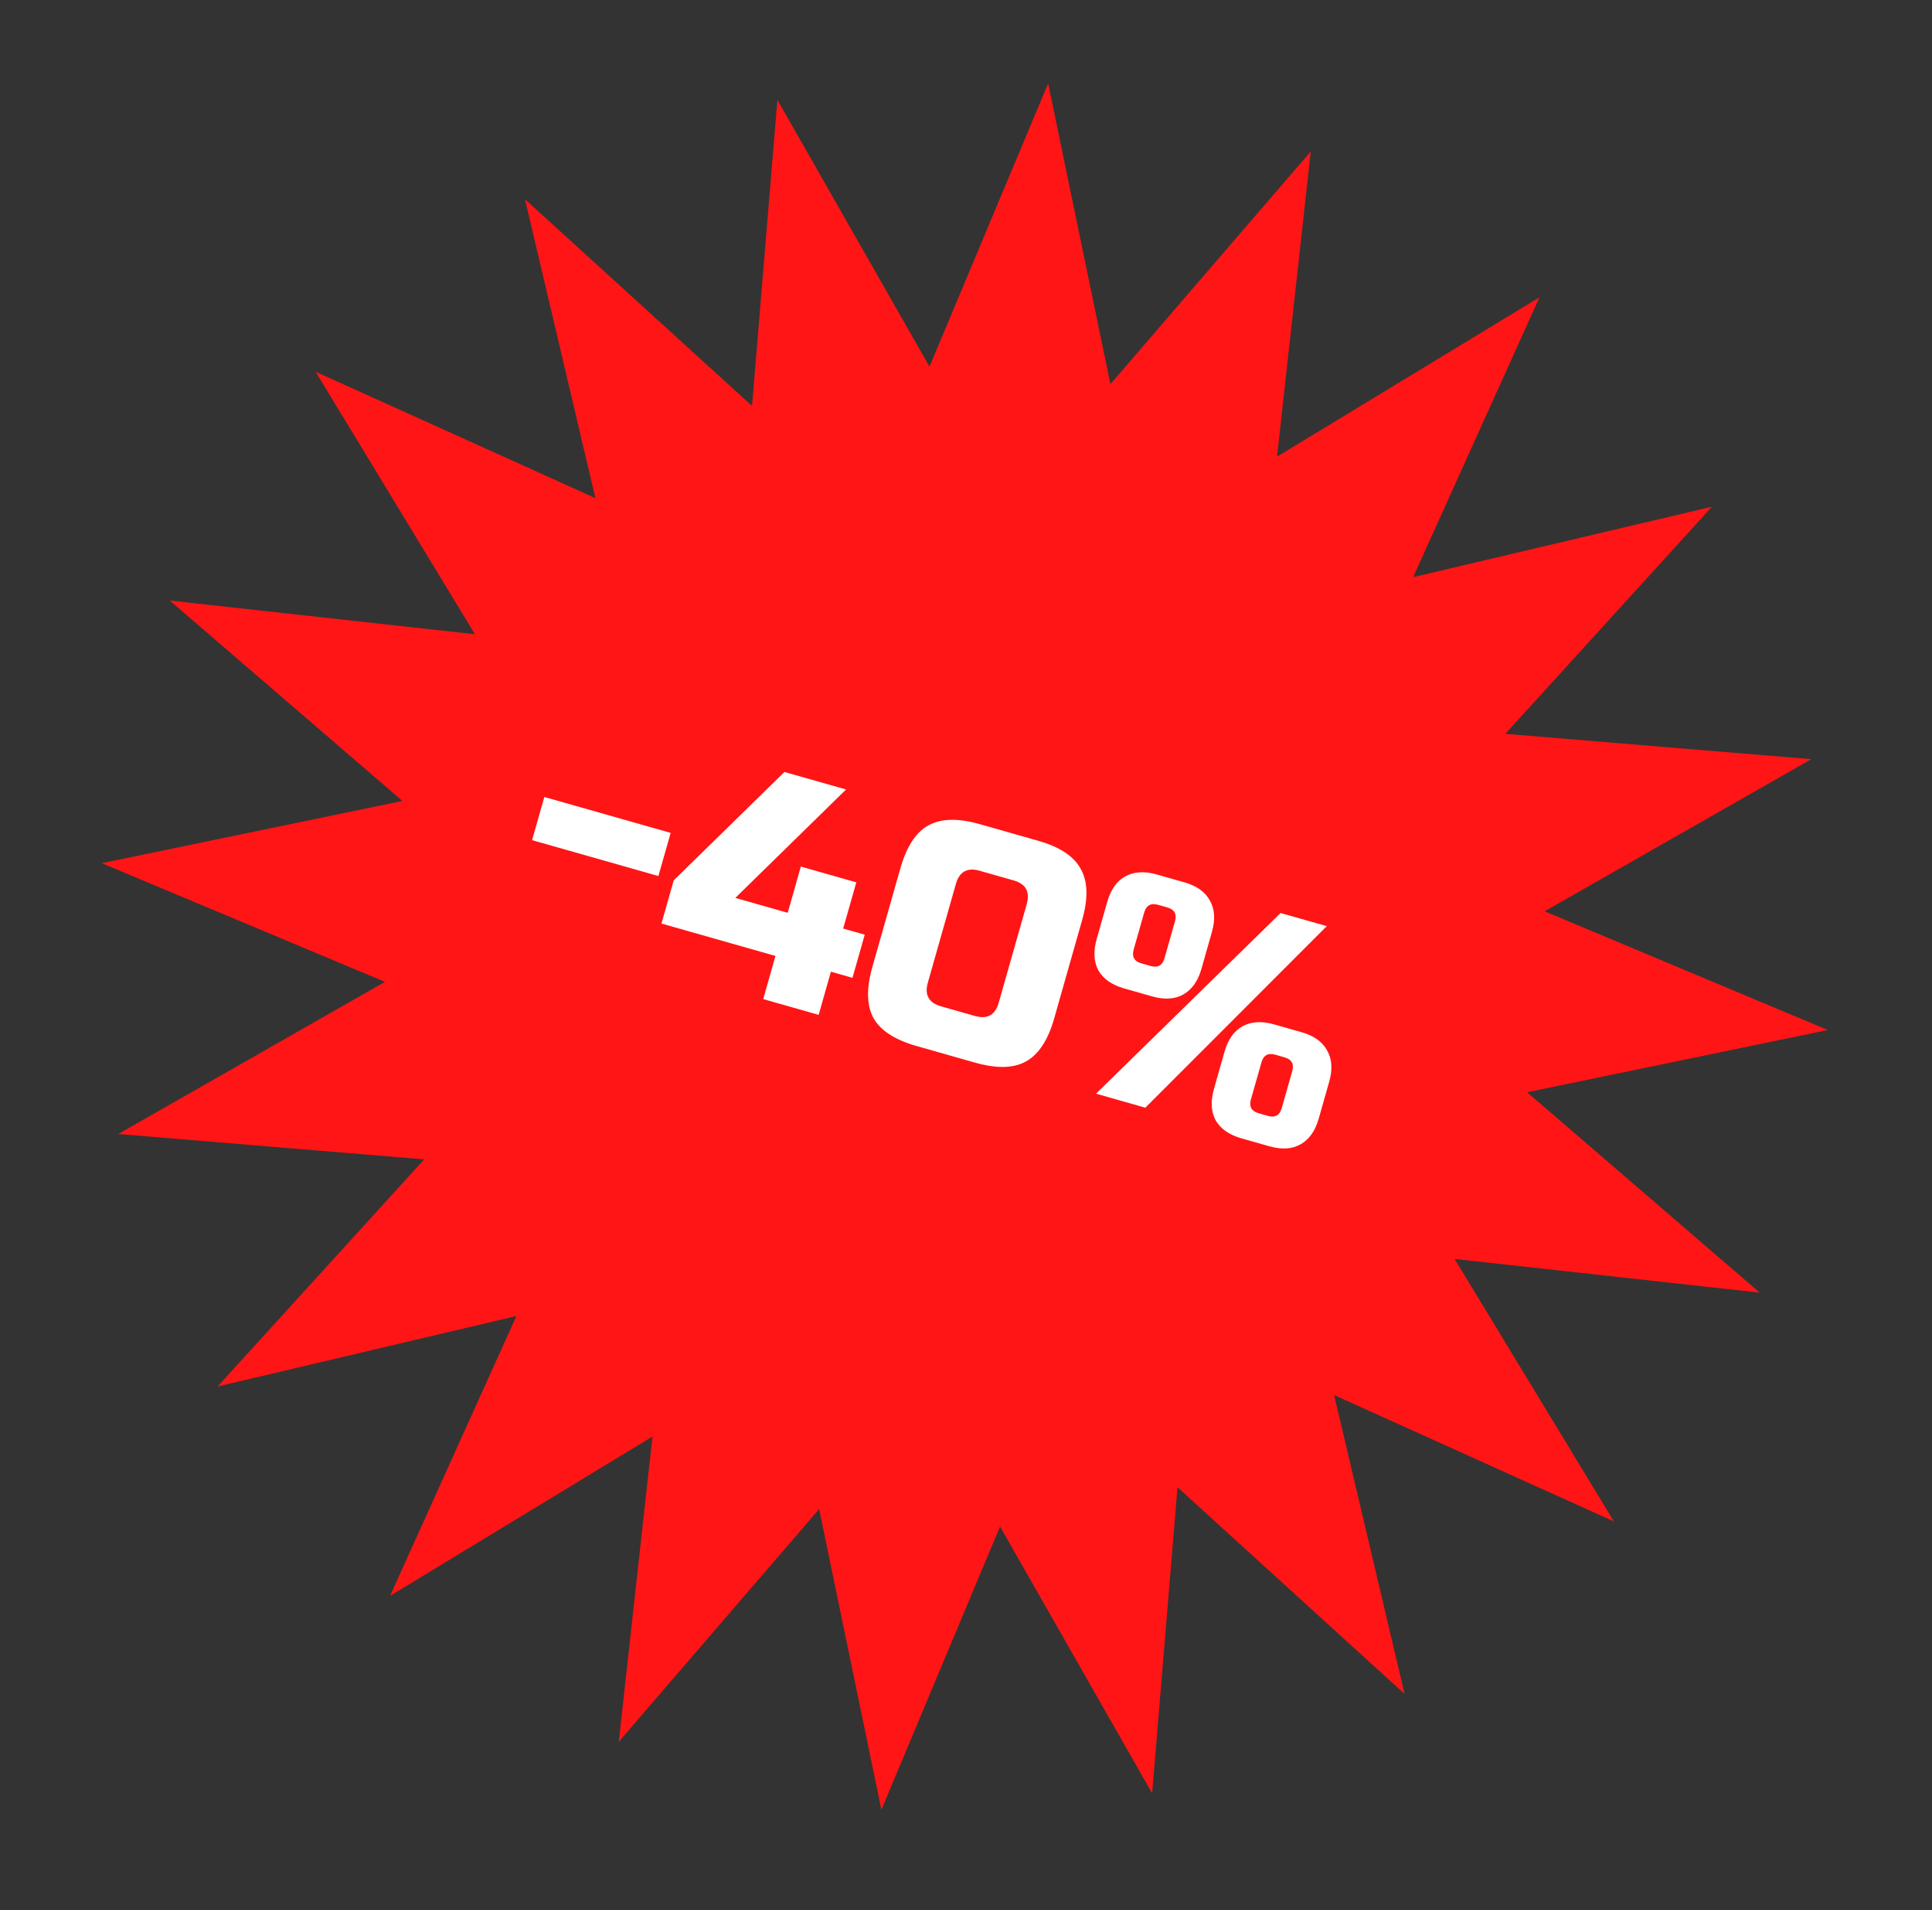 <?xml version="1.0" encoding="UTF-8"?> <svg xmlns="http://www.w3.org/2000/svg" width="87" height="86" viewBox="0 0 87 86" fill="none"><rect x="0" y="0" width="87" height="86" fill="#333333" stroke="none"/><path d="M47.2 3.755L50.003 17.293L59.025 6.817L57.507 20.559L69.325 13.384L63.635 25.984L77.091 22.812L67.786 33.038L81.565 34.179L69.555 41.028L82.306 46.372L68.768 49.175L79.244 58.197L65.502 56.679L72.677 68.497L60.077 62.807L63.249 76.263L53.024 66.958L51.882 80.737L45.033 68.727L39.69 81.478L36.887 67.94L27.864 78.416L29.382 64.674L17.564 71.849L23.255 59.249L9.798 62.421L19.103 52.196L5.325 51.054L17.334 44.205L4.583 38.862L18.121 36.059L7.645 27.037L21.387 28.554L14.212 16.736L26.812 22.427L23.64 8.97L33.865 18.275L35.007 4.497L41.856 16.506L47.2 3.755Z" fill="#FF1515"></path><path d="M23.96 37.824L24.512 35.882L30.201 37.498L29.648 39.44L23.96 37.824ZM34.92 43.038L29.786 41.579L30.338 39.636L35.324 34.756L38.099 35.544L33.113 40.425L35.472 41.095L36.063 39.014L38.561 39.724L37.969 41.805L38.94 42.081L38.388 44.023L37.417 43.747L36.865 45.69L34.368 44.98L34.92 43.038ZM46.235 40.705C46.392 40.15 46.194 39.794 45.639 39.636L44.113 39.202C43.558 39.045 43.201 39.243 43.044 39.798L41.782 44.238C41.624 44.793 41.823 45.149 42.378 45.307L43.904 45.741C44.459 45.898 44.815 45.7 44.973 45.145L46.235 40.705ZM47.47 45.854C47.194 46.826 46.771 47.47 46.201 47.788C45.643 48.099 44.878 48.117 43.907 47.841L41.271 47.092C40.3 46.816 39.654 46.397 39.334 45.836C39.025 45.269 39.009 44.499 39.285 43.528L40.546 39.089C40.822 38.117 41.239 37.476 41.798 37.165C42.368 36.847 43.138 36.826 44.11 37.102L46.746 37.851C47.717 38.127 48.357 38.549 48.665 39.117C48.986 39.678 49.008 40.444 48.732 41.415L47.47 45.854ZM49.356 49.239L57.666 41.105L59.747 41.696L51.576 49.87L49.356 49.239ZM54.103 43.616C53.945 44.171 53.671 44.557 53.279 44.776C52.898 44.988 52.431 45.015 51.876 44.857L50.627 44.502C50.072 44.345 49.684 44.074 49.463 43.692C49.254 43.302 49.228 42.83 49.386 42.275L49.859 40.61C50.017 40.055 50.286 39.672 50.666 39.46C51.058 39.242 51.531 39.211 52.086 39.369L53.335 39.724C53.89 39.882 54.272 40.155 54.481 40.544C54.702 40.927 54.734 41.396 54.576 41.951L54.103 43.616ZM52.911 41.478C53.003 41.154 52.888 40.946 52.564 40.854L52.148 40.736C51.824 40.644 51.616 40.76 51.524 41.084L51.051 42.748C50.959 43.072 51.075 43.28 51.398 43.372L51.815 43.49C52.138 43.582 52.346 43.466 52.438 43.143L52.911 41.478ZM59.383 50.364C59.225 50.919 58.95 51.306 58.558 51.524C58.178 51.736 57.711 51.763 57.156 51.606L55.907 51.251C55.352 51.093 54.964 50.823 54.743 50.44C54.534 50.051 54.508 49.579 54.666 49.024L55.139 47.359C55.296 46.804 55.565 46.42 55.945 46.209C56.337 45.99 56.811 45.96 57.366 46.117L58.614 46.472C59.169 46.63 59.551 46.903 59.761 47.293C59.982 47.675 60.014 48.144 59.856 48.699L59.383 50.364ZM58.191 48.226C58.283 47.902 58.167 47.695 57.843 47.603L57.427 47.484C57.103 47.392 56.895 47.508 56.804 47.832L56.33 49.497C56.238 49.821 56.354 50.028 56.678 50.12L57.094 50.239C57.418 50.331 57.626 50.215 57.718 49.891L58.191 48.226Z" fill="white"></path></svg> 